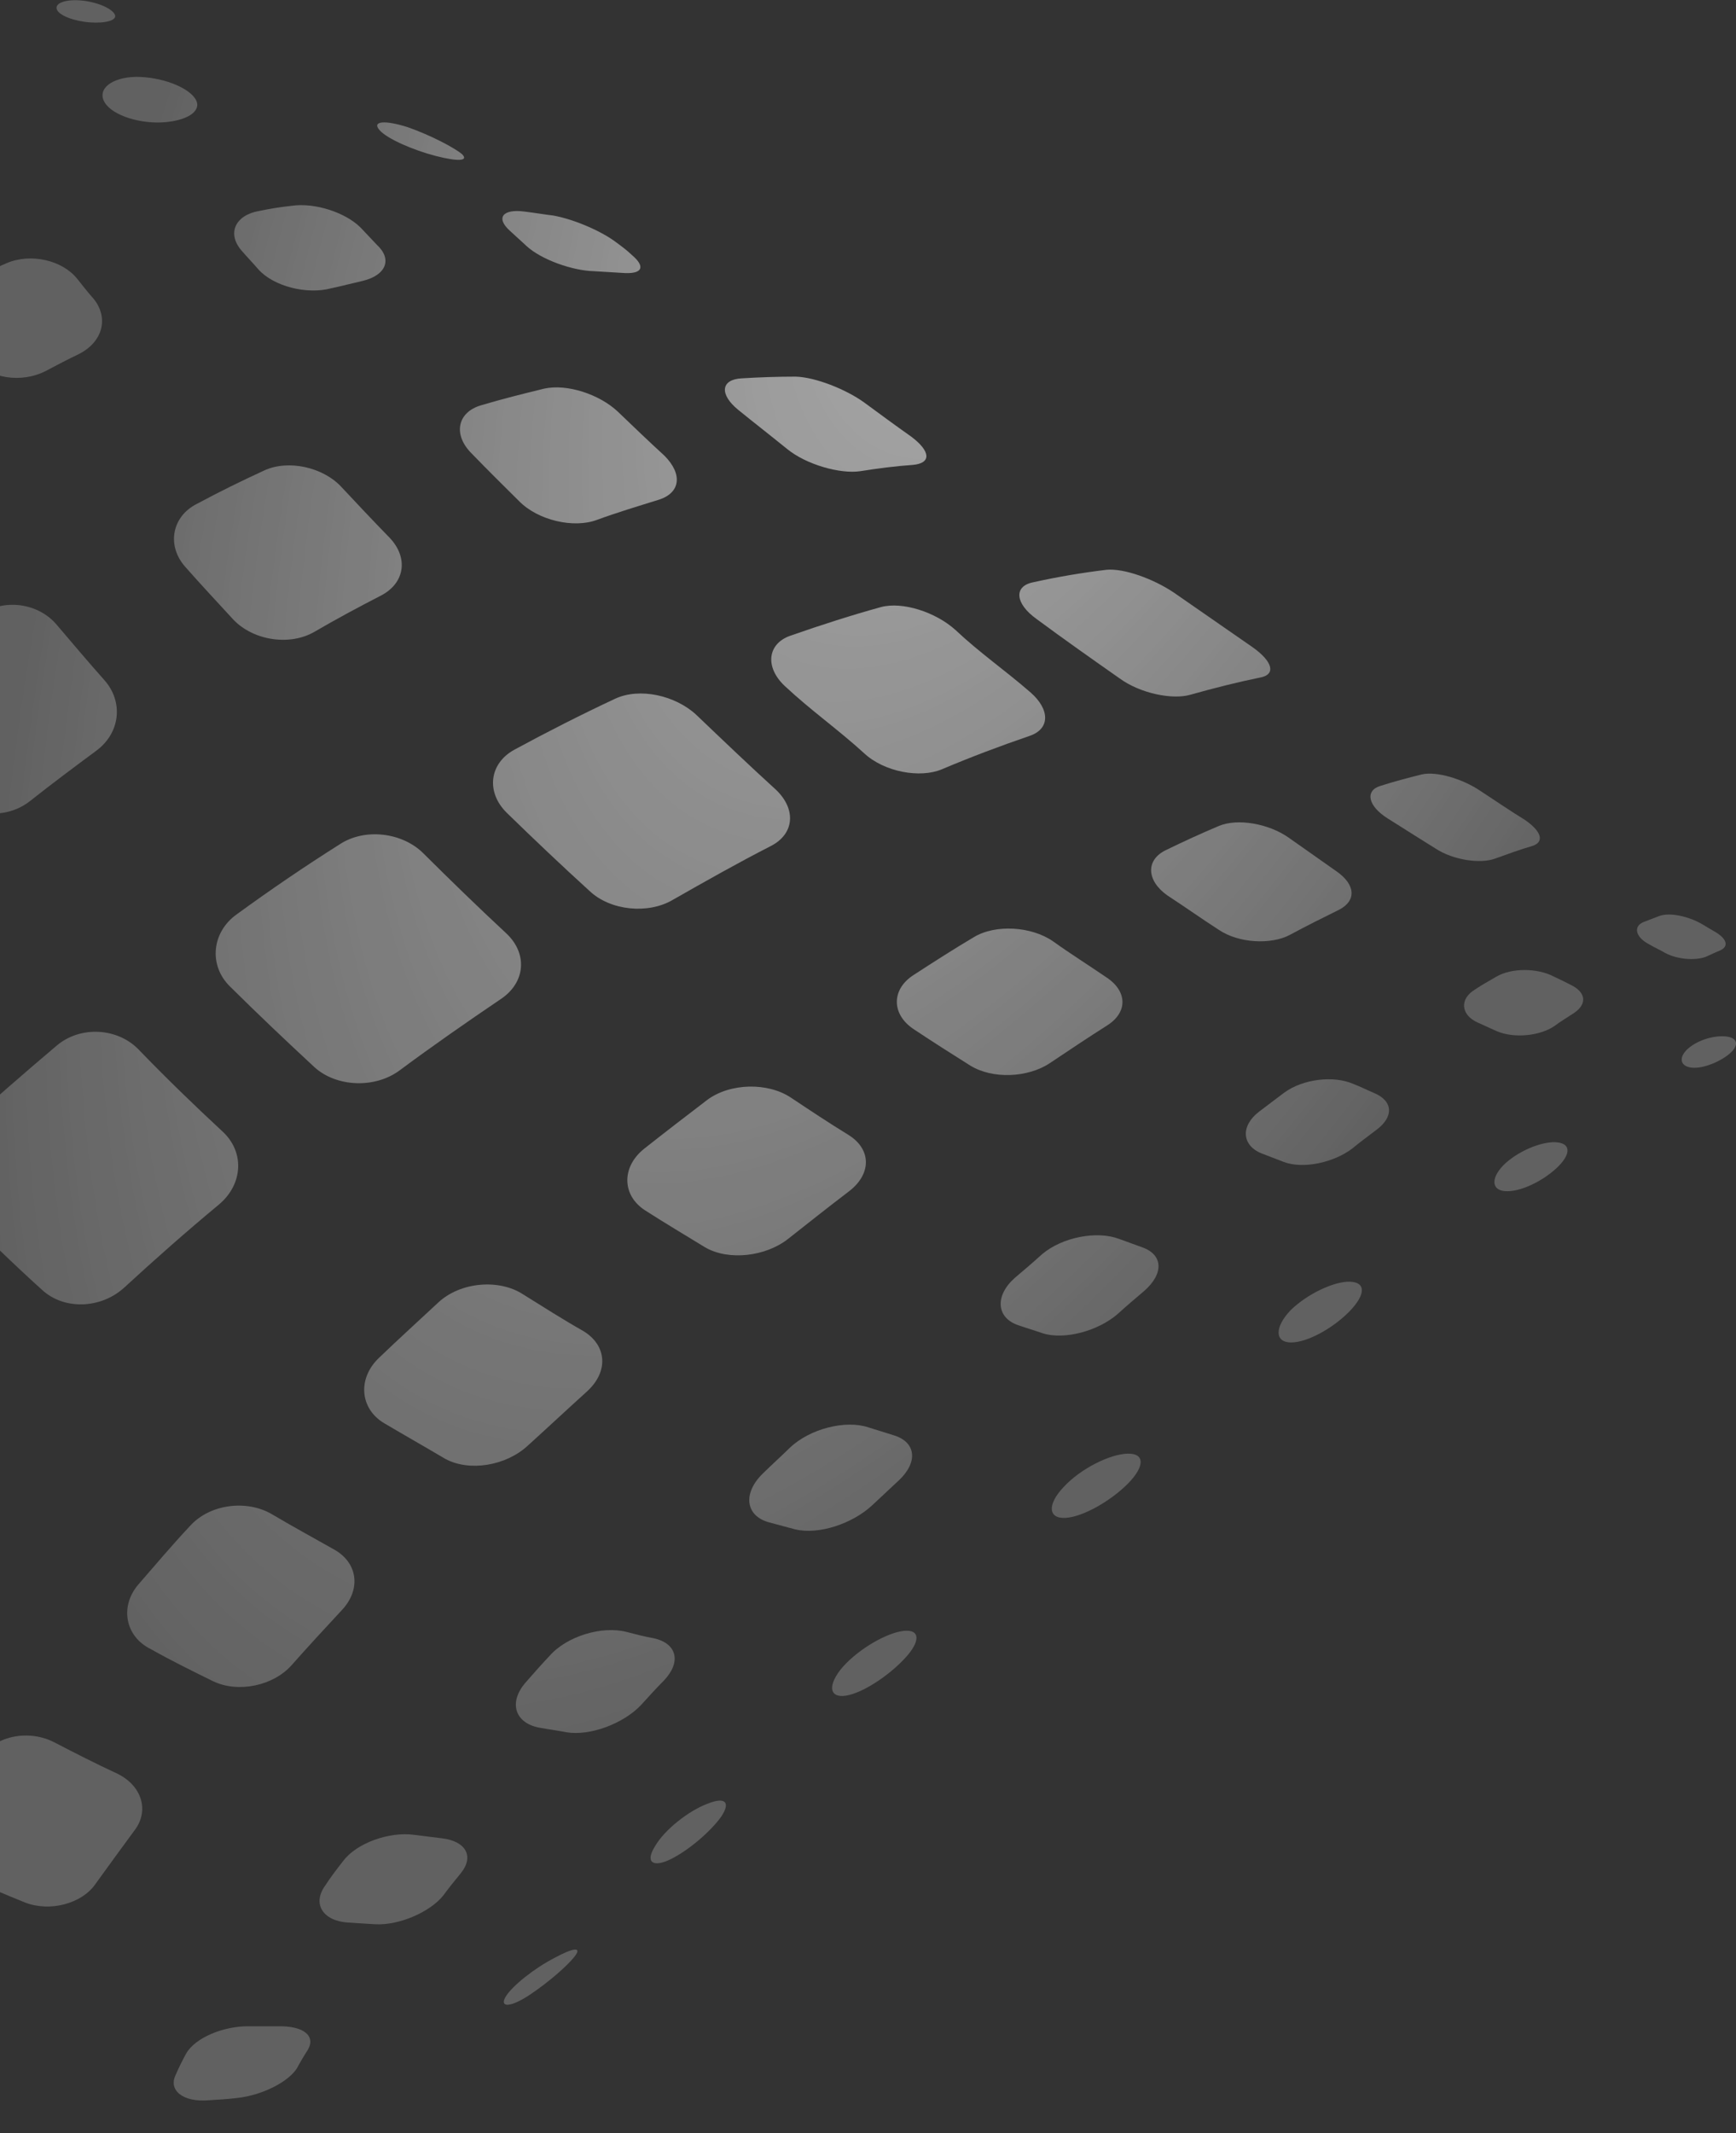 <?xml version="1.0" encoding="UTF-8"?> <svg xmlns="http://www.w3.org/2000/svg" width="700" height="860" viewBox="0 0 700 860" fill="none"><rect x="0" y="0" width="700" height="860" fill="#333333" stroke="none"/> <g opacity="0.63"> <path d="M-67.98 804.386C-63.886 796.298 -52.153 793.525 -42.056 798.147C-33.597 801.844 -25.138 805.31 -16.679 808.545C-6.309 812.473 -1.67 821.254 -5.491 828.417C-9.038 835.119 -13.677 844.593 -16.679 851.063C-19.953 857.995 -31.141 861.923 -41.511 858.919C-50.243 856.378 -58.702 853.605 -67.161 850.601C-77.257 846.903 -82.988 837.198 -79.44 829.111C-76.439 821.948 -71.8 811.549 -67.98 804.386Z" fill="url(#paint0_radial_63_15672)"></path> <path d="M223.453 789.366C231.094 785.207 234.641 784.745 231.913 788.442C229.184 792.139 221.27 799.071 213.63 804.155C205.989 809.238 201.35 809.469 203.806 805.079C206.535 800.458 215.813 793.294 223.453 789.366Z" fill="url(#paint1_radial_63_15672)"></path> <path d="M75.008 827.955C78.556 821.485 90.289 816.633 100.659 816.864C104.479 816.864 108.299 816.864 112.119 816.864C122.489 816.633 127.401 820.792 124.126 826.338C122.489 828.88 121.125 831.19 119.76 833.732C116.486 839.047 106.116 844.593 95.747 845.748C91.927 846.21 88.106 846.441 84.286 846.672C73.917 847.597 67.641 842.744 70.915 836.274C72.007 833.732 73.371 830.959 75.008 827.955Z" fill="url(#paint2_radial_63_15672)"></path> <path d="M-209.603 720.506C-206.601 711.263 -197.05 709.877 -188.591 717.271C-177.949 726.745 -166.761 735.988 -155.027 744.538C-146.022 751.239 -141.656 763.717 -144.931 772.267C-149.569 784.282 -152.025 790.984 -155.573 802.537C-158.029 810.856 -167.307 813.167 -176.039 807.159C-187.499 799.302 -198.414 790.984 -208.784 781.972C-216.697 775.039 -221.336 761.868 -219.153 752.856C-216.152 740.609 -213.696 733.215 -209.603 720.506Z" fill="url(#paint3_radial_63_15672)"></path> <path d="M-23.773 731.598C-18.589 723.972 -13.404 716.116 -7.674 708.259C-1.397 699.478 11.973 697.167 22.07 702.482C30.529 706.873 38.715 711.032 47.175 714.96C57.271 719.813 60.273 729.98 54.27 737.837C48.812 745.231 43.627 752.394 38.443 759.557C32.985 767.414 20.16 770.88 10.063 766.952C1.604 763.486 -6.855 760.02 -15.314 756.091C-25.41 751.239 -29.504 740.147 -23.773 731.598Z" fill="url(#paint4_radial_63_15672)"></path> <path d="M285.123 727.207C292.491 724.203 294.674 726.514 290.854 732.291C286.761 738.068 278.029 745.693 270.661 749.39C263.293 753.087 260.019 750.777 264.112 744.307C267.932 737.605 277.756 729.98 285.123 727.207Z" fill="url(#paint5_radial_63_15672)"></path> <path d="M138.315 750.315C143.773 742.92 157.144 738.299 166.968 739.685C170.788 740.147 174.335 740.609 178.155 741.072C187.979 742.227 191.254 748.466 185.796 755.167C183.34 758.171 180.884 761.175 178.701 764.179C173.517 770.649 161.237 776.195 151.414 775.733C147.593 775.502 144.046 775.271 140.226 775.039C130.129 774.346 125.763 767.414 131.221 760.02C133.131 757.016 135.587 753.781 138.315 750.315Z" fill="url(#paint6_radial_63_15672)"></path> <path d="M-172.764 688.849C-181.497 681.223 -184.771 666.897 -180.132 657.192C-173.583 644.02 -166.488 630.618 -159.121 617.447C-153.663 607.742 -141.656 606.586 -132.651 614.443C-121.191 624.841 -109.457 634.778 -97.177 644.252C-87.9 651.646 -84.898 665.048 -90.629 674.291C-98.269 687 -105.637 699.709 -112.459 712.187C-117.371 721.43 -128.831 723.51 -138.109 716.578C-149.843 708.028 -161.577 698.554 -172.764 688.849Z" fill="url(#paint7_radial_63_15672)"></path> <path d="M55.634 638.937C62.456 631.08 69.278 622.993 76.645 615.136C84.559 606.355 99.294 604.507 109.391 610.284C117.577 615.136 126.036 619.758 134.222 624.379C144.319 629.694 145.683 640.554 138.043 648.873C130.948 656.499 124.126 663.893 117.577 671.287C110.209 679.606 96.02 682.61 85.923 677.757C77.464 673.598 69.005 669.439 60.818 664.817C50.449 659.734 48.266 647.718 55.634 638.937Z" fill="url(#paint8_radial_63_15672)"></path> <path d="M363.166 657.654C370.534 656.267 371.626 660.658 365.895 667.359C360.165 674.06 349.796 681.454 342.428 683.303C335.06 685.152 333.15 680.53 338.88 673.136C344.611 665.973 355.799 659.04 363.166 657.654Z" fill="url(#paint9_radial_63_15672)"></path> <path d="M228.365 698.323C224.818 697.63 221.27 697.167 217.45 696.474C207.626 694.626 204.898 686.307 211.992 678.219C214.994 674.753 218.269 671.056 221.543 667.59C228.638 659.502 242.828 655.343 252.651 657.885C256.198 658.809 259.746 659.734 263.566 660.427C273.117 662.506 274.754 670.132 267.659 677.526C264.385 680.761 261.383 684.227 258.381 687.462C251.287 694.857 237.916 699.94 228.365 698.323Z" fill="url(#paint10_radial_63_15672)"></path> <path d="M-46.695 616.061C-54.336 624.841 -67.98 625.997 -76.712 618.14C-88.172 607.973 -99.361 597.112 -110.276 586.021C-118.735 577.471 -119.281 562.682 -111.64 553.439C-100.998 540.961 -90.083 528.484 -78.622 516.006C-70.163 506.994 -56.519 506.994 -48.059 515.774C-37.144 527.097 -25.957 538.189 -14.496 548.818C-5.491 557.137 -5.218 570.77 -13.677 579.551C-25.138 591.798 -36.053 604.045 -46.695 616.061Z" fill="url(#paint11_radial_63_15672)"></path> <path d="M154.961 573.774C145.138 567.997 144.046 555.75 152.778 547.432C160.692 539.806 168.878 532.412 176.791 525.017C185.796 516.699 201.35 515.543 210.901 521.782C219.087 526.866 227.001 531.95 235.187 536.571C244.738 542.348 245.556 552.977 236.551 561.065C228.638 568.228 220.725 575.623 212.811 582.786C204.079 590.873 189.344 593.415 179.52 588.101C171.334 583.248 163.147 578.627 154.961 573.774Z" fill="url(#paint12_radial_63_15672)"></path> <path d="M454.58 586.021C461.675 585.79 461.675 591.105 454.853 598.037C448.031 604.969 436.843 611.439 429.748 611.901C422.653 612.363 422.108 606.586 428.93 599.423C435.751 592.029 447.485 586.252 454.58 586.021Z" fill="url(#paint13_radial_63_15672)"></path> <path d="M318.414 583.71C326.601 575.854 341.063 572.388 350.068 575.391C353.615 576.547 356.89 577.471 360.438 578.626C369.442 581.399 370.261 589.487 362.348 596.881C358.8 600.116 355.253 603.583 351.706 606.818C343.792 614.212 330.148 618.833 320.598 616.523C317.05 615.598 313.776 614.674 310.228 613.75C300.677 611.208 299.313 602.196 307.499 594.109C311.047 590.642 314.867 587.176 318.414 583.71Z" fill="url(#paint14_radial_63_15672)"></path> <path d="M49.903 519.241C40.625 527.559 25.89 528.252 16.885 519.934C5.151 509.304 -6.037 498.444 -17.224 487.121C-25.684 478.34 -25.138 464.014 -15.86 455.464C-3.308 443.91 9.791 432.588 22.889 421.496C32.439 413.409 47.447 414.333 55.907 423.114C66.822 434.436 78.283 445.528 89.744 456.157C98.749 464.476 97.93 477.416 88.379 485.504C75.281 496.364 62.456 507.687 49.903 519.241Z" fill="url(#paint15_radial_63_15672)"></path> <path d="M260.292 488.046C250.741 482.038 250.468 470.484 259.746 463.09C268.205 456.388 276.664 449.918 285.124 443.448C294.401 436.516 309.683 436.285 318.96 442.524C326.601 447.608 334.242 452.691 342.155 457.544C351.433 463.321 351.433 473.257 342.428 480.189C334.242 486.428 326.055 492.898 317.869 499.368C308.864 506.531 293.856 508.38 284.305 502.834C276.391 497.982 268.205 493.129 260.292 488.046Z" fill="url(#paint16_radial_63_15672)"></path> <path d="M544.357 516.699C550.906 516.93 550.633 522.013 544.084 528.715C537.535 535.416 527.165 541.193 520.616 541.193C514.067 541.193 513.794 535.185 520.344 528.252C527.165 521.551 538.081 516.468 544.357 516.699Z" fill="url(#paint17_radial_63_15672)"></path> <path d="M420.198 505.607C428.384 498.675 442.301 496.133 451.033 499.368C454.307 500.524 457.309 501.679 460.583 502.834C469.043 505.838 469.316 513.464 461.402 520.396C457.855 523.4 454.307 526.404 450.76 529.639C442.846 536.571 429.203 540.268 420.471 537.495C417.196 536.34 413.922 535.416 410.647 534.26C401.642 531.256 401.096 522.245 409.283 515.081C412.83 512.077 416.65 508.842 420.198 505.607Z" fill="url(#paint18_radial_63_15672)"></path> <path d="M170.788 344.086C181.703 354.947 192.891 365.807 204.079 376.206C212.811 384.293 211.992 396.078 201.896 402.779C188.252 412.022 174.608 421.496 161.237 431.432C151.414 438.827 135.86 438.365 126.855 430.277C115.394 419.648 103.933 408.787 92.745 397.696C84.013 389.146 85.377 375.744 95.474 368.58C109.118 358.644 123.034 349.17 136.951 340.389C147.047 333.688 162.329 335.537 170.788 344.086Z" fill="url(#paint19_radial_63_15672)"></path> <path d="M368.351 393.074C376.537 387.759 384.451 382.676 392.637 377.823C401.369 372.509 415.832 373.433 424.564 379.441C431.658 384.524 439.026 389.146 446.121 393.998C454.58 399.544 454.853 408.094 446.394 413.409C438.753 418.261 431.113 423.345 423.199 428.66C414.467 434.436 400.278 435.13 391.273 429.584C383.905 424.962 376.264 420.11 368.624 415.026C359.346 409.018 359.346 398.851 368.351 393.074Z" fill="url(#paint20_radial_63_15672)"></path> <path d="M628.13 460.548C633.587 461.241 633.315 465.631 627.584 470.946C621.854 476.261 612.849 480.651 606.846 480.189C601.115 479.727 601.115 474.412 607.118 468.866C613.395 463.321 622.672 459.855 628.13 460.548Z" fill="url(#paint21_radial_63_15672)"></path> <path d="M507.791 448.07C511.066 445.528 514.613 442.986 517.887 440.444C525.528 434.899 537.808 433.512 545.721 436.978C548.723 438.134 551.451 439.52 554.18 440.675C561.821 443.91 562.094 450.381 554.726 455.695C551.451 458.237 548.177 460.548 545.175 463.09C537.807 468.635 525.528 471.408 517.615 468.404C514.613 467.249 511.612 466.094 508.61 464.938C500.696 461.703 500.151 453.847 507.791 448.07Z" fill="url(#paint22_radial_63_15672)"></path> <path d="M310.774 341.083C297.676 347.784 284.578 355.178 271.207 362.803C261.383 368.58 246.102 367.194 237.643 359.106C226.455 348.939 215.267 338.31 204.352 327.68C195.893 319.362 197.257 307.808 207.353 302.262C220.997 294.868 234.641 287.936 248.012 281.697C257.836 277.075 272.298 280.31 280.757 288.167C291.4 298.334 302.042 308.501 312.957 318.437C321.143 326.294 320.325 336.23 310.774 341.083Z" fill="url(#paint23_radial_63_15672)"></path> <path d="M470.134 342.7C477.229 339.234 484.324 335.999 491.418 332.995C499.059 329.76 511.612 332.071 519.525 337.616C526.074 342.238 532.623 346.859 538.899 351.25C546.54 356.564 547.086 363.035 539.991 366.732C533.442 369.967 526.893 373.202 520.071 376.899C512.703 380.827 499.605 380.365 491.418 374.819C484.597 370.429 477.775 365.576 470.68 360.955C462.221 354.947 461.948 346.628 470.134 342.7Z" fill="url(#paint24_radial_63_15672)"></path> <path d="M697.168 418.03C700.988 418.954 700.988 421.958 696.895 425.193C692.802 428.428 685.707 431.201 681.341 430.277C676.975 429.353 676.975 425.424 681.614 421.958C686.253 418.492 693.075 417.106 697.168 418.03Z" fill="url(#paint25_radial_63_15672)"></path> <path d="M594.839 398.851C597.568 397.002 600.569 395.385 603.298 393.767C609.574 390.07 619.944 390.301 626.22 393.536C628.676 394.692 631.132 395.847 633.315 397.002C639.591 400.006 640.137 404.859 634.406 408.556C631.95 410.174 629.221 411.791 626.765 413.64C621.035 417.568 610.666 418.723 603.571 415.719C601.115 414.564 598.386 413.409 595.931 412.253C589.109 409.249 588.29 402.779 594.839 398.851Z" fill="url(#paint26_radial_63_15672)"></path> <path d="M415.558 279.155C423.472 286.087 423.472 293.943 415.013 296.716C403.552 300.645 391.818 305.035 379.812 310.119C371.08 313.816 356.617 311.274 348.431 303.649C337.789 293.943 327.146 286.549 316.504 276.613C308.318 268.987 309.409 259.513 318.687 256.278C331.239 251.888 343.519 247.96 355.253 244.725C363.985 242.414 377.356 246.804 385.269 253.968C395.093 263.211 405.189 270.143 415.558 279.155Z" fill="url(#paint27_radial_63_15672)"></path> <path d="M556.636 316.82C562.367 314.971 567.824 313.585 573.281 312.198C579.285 310.812 589.927 314.047 597.022 318.899C603.025 322.828 608.755 326.756 614.759 330.453C621.581 335.075 622.945 339.465 617.761 341.083C612.849 342.469 607.937 344.318 602.752 346.166C597.022 348.246 586.107 346.859 578.739 342.007C572.463 338.079 566.187 334.15 559.638 329.991C551.451 324.907 550.36 318.668 556.636 316.82Z" fill="url(#paint28_radial_63_15672)"></path> <path d="M663.058 371.584C664.968 370.891 667.151 369.967 669.061 369.274C673.427 367.656 681.068 369.505 686.253 372.509C688.163 373.664 690.073 374.819 691.71 375.744C696.349 378.516 697.168 381.52 693.62 383.138C691.983 383.831 690.346 384.524 688.436 385.449C684.615 387.297 676.702 387.066 671.245 384.062C669.334 382.907 667.151 381.983 665.241 380.827C659.238 377.823 658.419 373.202 663.058 371.584Z" fill="url(#paint29_radial_63_15672)"></path> <path d="M508.064 273.147C499.059 274.995 489.781 277.306 479.958 280.079C472.863 282.159 459.765 279.617 451.306 273.378C440.118 265.521 428.93 257.665 418.015 249.577C409.283 243.338 408.737 236.406 416.377 234.788C426.747 232.478 436.57 230.86 446.121 229.705C453.216 229.012 465.223 233.402 473.409 238.948C484.051 246.342 494.42 253.505 505.062 260.9C513.249 266.677 514.613 271.991 508.064 273.147Z" fill="url(#paint30_radial_63_15672)"></path> <path d="M368.078 187.418C361.256 187.88 354.161 188.805 346.794 189.96C338.88 191.116 325.236 187.418 317.323 180.948C310.774 175.634 304.225 170.55 297.676 165.235C290.035 158.996 290.581 152.988 299.04 152.526C306.408 152.064 313.775 151.833 320.87 151.833C328.784 152.064 341.063 156.917 348.431 162.231C354.707 166.853 360.983 171.474 367.532 176.096C375.173 181.873 375.719 186.725 368.078 187.418Z" fill="url(#paint31_radial_63_15672)"></path> <path d="M175.7 62.87C166.695 60.559 156.052 55.937 153.051 52.471C149.776 48.774 155.234 48.312 164.512 51.316C173.789 54.551 183.34 59.634 186.342 62.176C189.07 64.949 184.705 65.18 175.7 62.87Z" fill="url(#paint32_radial_63_15672)"></path> <path d="M250.741 110.009C246.921 109.777 243.1 109.546 239.28 109.315C230.821 109.084 218.268 104.694 212.265 99.148C210.082 97.068 207.899 95.22 205.716 93.14C199.713 87.825 202.715 84.128 211.447 85.284C215.267 85.746 219.36 86.439 223.18 86.901C231.912 88.519 242.828 93.371 248.558 97.762C250.741 99.379 252.924 100.997 254.834 102.845C260.565 107.698 258.927 110.702 250.741 110.009Z" fill="url(#paint33_radial_63_15672)"></path> <path d="M265.476 201.514C257.29 204.056 248.831 206.597 240.645 209.601C231.367 213.068 216.904 209.833 209.264 201.976C202.715 195.506 196.438 189.267 190.162 182.797C182.522 175.171 184.432 166.16 193.983 163.387C202.442 160.845 210.901 158.765 219.36 156.685C228.638 154.606 241.736 158.996 249.104 165.928C255.107 171.705 261.383 177.713 267.932 183.721C275.3 191.115 274.481 198.741 265.476 201.514Z" fill="url(#paint34_radial_63_15672)"></path> <path d="M66.822 49.236C56.998 50.16 45.538 46.694 42.263 41.38C38.989 36.065 44.719 31.212 54.815 30.981C64.912 30.981 75.281 34.91 78.555 39.531C81.83 44.153 76.645 48.312 66.822 49.236Z" fill="url(#paint35_radial_63_15672)"></path> <path d="M146.229 113.244C142.136 114.168 137.77 115.323 133.404 116.248C123.853 118.789 110.482 115.554 104.206 108.622C102.023 106.08 99.567 103.538 97.384 100.997C91.381 94.064 94.928 86.67 104.479 85.052C108.845 84.128 113.211 83.435 117.577 82.973C127.128 81.586 139.407 85.746 145.41 91.754C147.593 94.064 149.776 96.375 151.959 98.686C158.235 104.463 155.78 110.933 146.229 113.244Z" fill="url(#paint36_radial_63_15672)"></path> <path d="M36.26 9.029C29.983 8.567 23.707 6.256 22.889 3.715C22.07 1.173 26.709 -0.445 33.258 0.248C39.807 0.942 45.538 3.715 46.356 6.025C47.175 8.105 42.809 9.491 36.26 9.029Z" fill="url(#paint37_radial_63_15672)"></path> <path d="M126.855 254.661C117.031 260.438 102.296 258.358 94.11 249.808C87.561 242.645 81.012 235.713 74.736 228.549C67.095 220 69.278 208.215 79.374 203.131C88.379 198.279 97.384 193.888 106.389 189.729C116.213 185.108 130.402 188.343 137.77 196.43C144.046 203.131 150.322 209.833 156.871 216.534C164.785 224.621 163.42 235.02 153.597 240.103C144.592 244.725 135.587 249.577 126.855 254.661Z" fill="url(#paint38_radial_63_15672)"></path> <path d="M-49.151 67.029C-58.974 70.957 -70.162 68.877 -73.437 61.945C-76.984 55.013 -71.254 46.463 -61.43 43.228C-51.334 39.993 -40.692 42.766 -37.417 49.005C-34.143 55.244 -39.327 63.1 -49.151 67.029Z" fill="url(#paint39_radial_63_15672)"></path> <path d="M31.075 112.319C33.258 115.092 35.441 117.865 37.897 120.638C43.9 128.263 41.444 137.968 31.621 142.821C27.255 144.901 22.889 147.211 18.523 149.522C8.699 154.606 -4.672 152.757 -10.948 144.439C-13.404 141.435 -15.587 138.431 -17.77 135.427C-23.773 127.339 -20.226 116.71 -10.402 112.088C-6.036 110.009 -1.67 107.929 2.696 106.08C12.519 101.921 25.072 104.925 31.075 112.319Z" fill="url(#paint40_radial_63_15672)"></path> <path d="M-80.805 15.037C-87.081 16.655 -92.811 15.268 -93.903 11.571C-94.994 7.874 -90.628 3.715 -84.352 2.328C-78.076 0.942 -72.346 2.559 -71.254 6.025C-70.435 9.491 -74.528 13.42 -80.805 15.037Z" fill="url(#paint41_radial_63_15672)"></path> <path d="M22.889 251.888C29.165 259.282 35.441 266.677 41.99 274.071C49.903 282.852 48.539 295.561 38.715 302.724C29.983 309.194 20.978 315.895 12.246 322.828C2.696 330.453 -11.767 329.529 -19.68 320.517C-26.23 312.892 -32.506 305.266 -38.782 297.641C-46.422 288.398 -44.512 274.533 -34.689 267.139C-25.957 260.438 -17.224 253.968 -8.219 247.96C1.604 241.027 15.521 243.107 22.889 251.888Z" fill="url(#paint42_radial_63_15672)"></path> <path d="M-159.393 114.861C-168.125 121.331 -178.222 120.407 -181.496 112.55C-184.771 104.694 -180.132 92.909 -171.127 86.901C-162.395 80.893 -152.571 82.28 -149.297 89.674C-146.022 97.299 -150.388 108.391 -159.393 114.861Z" fill="url(#paint43_radial_63_15672)"></path> <path d="M-83.26 161.307C-81.078 164.542 -78.894 167.546 -76.711 170.781C-70.708 179.331 -73.164 192.04 -82.442 199.203C-86.535 202.438 -90.628 205.673 -94.722 208.908C-103.726 216.303 -116.279 215.378 -122.282 206.366C-124.465 203.131 -126.648 199.665 -128.831 196.43C-134.562 187.418 -131.833 174.016 -122.828 167.084C-118.734 163.849 -114.641 160.845 -110.548 157.841C-101.27 151.14 -88.991 152.757 -83.26 161.307Z" fill="url(#paint44_radial_63_15672)"></path> <path d="M-188.045 55.244C-193.23 58.71 -198.415 58.248 -199.233 53.858C-200.052 49.467 -196.505 43.228 -191.32 39.762C-186.135 36.527 -180.951 37.22 -179.859 41.38C-179.041 45.77 -182.861 51.778 -188.045 55.244Z" fill="url(#paint45_radial_63_15672)"></path> <path d="M-86.262 328.373C-80.259 336.23 -73.983 344.086 -67.434 351.712C-59.793 360.955 -60.612 375.513 -69.617 384.062C-77.803 391.919 -85.717 400.006 -93.357 408.094C-101.816 417.106 -115.187 417.106 -122.828 407.632C-129.104 399.775 -135.38 391.919 -141.111 384.062C-148.205 374.588 -147.114 359.106 -138.655 350.325C-131.014 342.238 -123.101 334.381 -115.187 326.525C-106.455 318.206 -93.63 319.13 -86.262 328.373Z" fill="url(#paint46_radial_63_15672)"></path> <path d="M-269.636 187.649C-272.364 179.1 -269.09 165.235 -262.268 156.917C-255.446 148.598 -247.533 149.06 -244.804 157.379C-242.075 165.697 -245.35 179.331 -252.172 187.649C-259.266 196.199 -266.907 196.199 -269.636 187.649Z" fill="url(#paint47_radial_63_15672)"></path> <path d="M-186.954 234.095C-185.044 237.561 -182.861 241.027 -180.678 244.494C-174.947 253.737 -176.584 268.525 -184.498 277.537C-188.045 281.465 -191.32 285.625 -194.867 289.553C-202.508 298.565 -213.15 298.565 -218.88 288.86C-221.063 285.394 -222.973 281.696 -224.884 278.23C-230.068 268.756 -228.431 253.505 -221.063 244.494C-217.789 240.565 -214.514 236.637 -210.967 232.709C-203.054 224.159 -192.411 224.852 -186.954 234.095Z" fill="url(#paint48_radial_63_15672)"></path> <path d="M-285.189 119.02C-284.917 114.168 -281.096 106.773 -276.457 102.383C-271.819 97.993 -268.271 98.455 -268.544 103.307C-268.817 107.929 -272.637 115.323 -277.276 119.714C-282.188 124.104 -285.735 123.873 -285.189 119.02Z" fill="url(#paint49_radial_63_15672)"></path> <path d="M-206.055 419.648C-198.961 409.943 -187.773 410.174 -180.951 419.879C-175.22 427.966 -169.49 435.823 -163.214 443.91C-155.846 453.384 -155.846 468.866 -163.214 478.572C-169.763 487.352 -176.039 496.133 -182.315 504.914C-189.137 514.619 -200.325 515.081 -207.42 505.607C-213.423 497.751 -218.881 489.894 -224.338 481.807C-230.887 472.101 -230.887 456.157 -224.338 446.221C-218.608 437.209 -212.331 428.428 -206.055 419.648Z" fill="url(#paint50_radial_63_15672)"></path> <path d="M-328.577 278.924C-330.214 269.912 -328.577 254.892 -324.757 245.418C-320.936 235.944 -316.025 235.482 -314.114 244.263C-312.204 253.043 -314.114 268.063 -318.208 277.768C-322.301 287.242 -326.94 287.936 -328.577 278.924Z" fill="url(#paint51_radial_63_15672)"></path> <path d="M-270.454 323.752C-268.817 327.449 -266.907 330.915 -264.996 334.612C-260.085 344.318 -260.358 360.262 -266.088 370.429C-268.544 374.819 -271 379.21 -273.456 383.831C-278.913 393.767 -287.1 394.23 -291.738 384.293C-293.376 380.596 -295.286 376.899 -296.923 373.202C-301.289 363.266 -300.743 347.09 -295.832 337.154C-293.649 332.764 -291.193 328.373 -289.01 323.983C-283.552 313.816 -275.093 314.047 -270.454 323.752Z" fill="url(#paint52_radial_63_15672)"></path> <path d="M-284.644 546.738C-280.823 537.726 -277.003 528.484 -272.637 519.472C-267.998 509.535 -258.993 509.304 -252.99 519.009C-247.805 527.097 -242.621 535.185 -237.163 543.041C-230.614 552.515 -229.25 568.228 -234.434 578.164C-239.073 587.176 -243.439 595.957 -247.533 604.969C-252.171 614.905 -260.903 615.367 -267.18 606.124C-272.364 598.268 -277.276 590.411 -282.188 582.555C-287.645 573.081 -288.737 556.906 -284.644 546.738Z" fill="url(#paint53_radial_63_15672)"></path> <path d="M-342.767 433.974C-341.675 429.353 -340.857 424.962 -339.492 420.341C-337.036 410.174 -331.852 409.943 -328.304 419.879C-326.94 423.576 -325.576 427.273 -324.211 430.97C-320.391 440.906 -319.572 457.313 -322.574 467.711C-323.938 472.332 -325.302 476.723 -326.394 481.344C-329.123 491.512 -334.035 491.743 -337.582 481.807C-338.947 478.109 -340.038 474.412 -341.129 470.715C-344.131 460.779 -344.95 444.373 -342.767 433.974Z" fill="url(#paint54_radial_63_15672)"></path> <path d="M-310.84 619.758C-309.203 609.822 -303.472 609.359 -297.742 618.833C-293.103 626.69 -288.191 634.315 -283.007 641.941C-276.73 650.953 -273.456 666.204 -275.366 675.909C-277.276 684.69 -278.913 693.47 -280.278 702.02C-281.915 711.494 -287.918 712.187 -293.649 703.406C-298.287 696.012 -302.926 688.618 -307.02 680.992C-311.931 671.749 -315.206 656.267 -314.114 646.562C-313.296 637.55 -312.204 628.539 -310.84 619.758Z" fill="url(#paint55_radial_63_15672)"></path> </g> <defs> <radialGradient id="paint0_radial_63_15672" cx="0" cy="0" r="1" gradientUnits="userSpaceOnUse" gradientTransform="translate(453.5 -31.195) rotate(114.649) scale(919.544 376.523)"> <stop offset="0.045" stop-color="white"></stop> <stop offset="0.891" stop-color="white" stop-opacity="0.36"></stop> </radialGradient> <radialGradient id="paint1_radial_63_15672" cx="0" cy="0" r="1" gradientUnits="userSpaceOnUse" gradientTransform="translate(453.5 -31.195) rotate(114.649) scale(919.544 376.523)"> <stop offset="0.045" stop-color="white"></stop> <stop offset="0.891" stop-color="white" stop-opacity="0.36"></stop> </radialGradient> <radialGradient id="paint2_radial_63_15672" cx="0" cy="0" r="1" gradientUnits="userSpaceOnUse" gradientTransform="translate(453.5 -31.195) rotate(114.649) scale(919.544 376.523)"> <stop offset="0.045" stop-color="white"></stop> <stop offset="0.891" stop-color="white" stop-opacity="0.36"></stop> </radialGradient> <radialGradient id="paint3_radial_63_15672" cx="0" cy="0" r="1" gradientUnits="userSpaceOnUse" gradientTransform="translate(453.5 -31.195) rotate(114.649) scale(919.544 376.523)"> <stop offset="0.045" stop-color="white"></stop> <stop offset="0.891" stop-color="white" stop-opacity="0.36"></stop> </radialGradient> <radialGradient id="paint4_radial_63_15672" cx="0" cy="0" r="1" gradientUnits="userSpaceOnUse" gradientTransform="translate(453.5 -31.195) rotate(114.649) scale(919.544 376.523)"> <stop offset="0.045" stop-color="white"></stop> <stop offset="0.891" stop-color="white" stop-opacity="0.36"></stop> </radialGradient> <radialGradient id="paint5_radial_63_15672" cx="0" cy="0" r="1" gradientUnits="userSpaceOnUse" gradientTransform="translate(453.5 -31.195) rotate(114.649) scale(919.544 376.523)"> <stop offset="0.045" stop-color="white"></stop> <stop offset="0.891" stop-color="white" stop-opacity="0.36"></stop> </radialGradient> <radialGradient id="paint6_radial_63_15672" cx="0" cy="0" r="1" gradientUnits="userSpaceOnUse" gradientTransform="translate(453.5 -31.195) rotate(114.649) scale(919.544 376.523)"> <stop offset="0.045" stop-color="white"></stop> <stop offset="0.891" stop-color="white" stop-opacity="0.36"></stop> </radialGradient> <radialGradient id="paint7_radial_63_15672" cx="0" cy="0" r="1" gradientUnits="userSpaceOnUse" gradientTransform="translate(453.5 -31.195) rotate(114.649) scale(919.544 376.523)"> <stop offset="0.045" stop-color="white"></stop> <stop offset="0.891" stop-color="white" stop-opacity="0.36"></stop> </radialGradient> <radialGradient id="paint8_radial_63_15672" cx="0" cy="0" r="1" gradientUnits="userSpaceOnUse" gradientTransform="translate(453.5 -31.195) rotate(114.649) scale(919.544 376.523)"> <stop offset="0.045" stop-color="white"></stop> <stop offset="0.891" stop-color="white" stop-opacity="0.36"></stop> </radialGradient> <radialGradient id="paint9_radial_63_15672" cx="0" cy="0" r="1" gradientUnits="userSpaceOnUse" gradientTransform="translate(453.5 -31.195) rotate(114.649) scale(919.544 376.523)"> <stop offset="0.045" stop-color="white"></stop> <stop offset="0.891" stop-color="white" stop-opacity="0.36"></stop> </radialGradient> <radialGradient id="paint10_radial_63_15672" cx="0" cy="0" r="1" gradientUnits="userSpaceOnUse" gradientTransform="translate(453.5 -31.195) rotate(114.649) scale(919.544 376.523)"> <stop offset="0.045" stop-color="white"></stop> <stop offset="0.891" stop-color="white" stop-opacity="0.36"></stop> </radialGradient> <radialGradient id="paint11_radial_63_15672" cx="0" cy="0" r="1" gradientUnits="userSpaceOnUse" gradientTransform="translate(453.5 -31.195) rotate(114.649) scale(919.544 376.523)"> <stop offset="0.045" stop-color="white"></stop> <stop offset="0.891" stop-color="white" stop-opacity="0.36"></stop> </radialGradient> <radialGradient id="paint12_radial_63_15672" cx="0" cy="0" r="1" gradientUnits="userSpaceOnUse" gradientTransform="translate(453.5 -31.195) rotate(114.649) scale(919.544 376.523)"> <stop offset="0.045" stop-color="white"></stop> <stop offset="0.891" stop-color="white" stop-opacity="0.36"></stop> </radialGradient> <radialGradient id="paint13_radial_63_15672" cx="0" cy="0" r="1" gradientUnits="userSpaceOnUse" gradientTransform="translate(453.5 -31.195) rotate(114.649) scale(919.544 376.523)"> <stop offset="0.045" stop-color="white"></stop> <stop offset="0.891" stop-color="white" stop-opacity="0.36"></stop> </radialGradient> <radialGradient id="paint14_radial_63_15672" cx="0" cy="0" r="1" gradientUnits="userSpaceOnUse" gradientTransform="translate(453.5 -31.195) rotate(114.649) scale(919.544 376.523)"> <stop offset="0.045" stop-color="white"></stop> <stop offset="0.891" stop-color="white" stop-opacity="0.36"></stop> </radialGradient> <radialGradient id="paint15_radial_63_15672" cx="0" cy="0" r="1" gradientUnits="userSpaceOnUse" gradientTransform="translate(453.5 -31.195) rotate(114.649) scale(919.544 376.523)"> <stop offset="0.045" stop-color="white"></stop> <stop offset="0.891" stop-color="white" stop-opacity="0.36"></stop> </radialGradient> <radialGradient id="paint16_radial_63_15672" cx="0" cy="0" r="1" gradientUnits="userSpaceOnUse" gradientTransform="translate(453.5 -31.195) rotate(114.649) scale(919.544 376.523)"> <stop offset="0.045" stop-color="white"></stop> <stop offset="0.891" stop-color="white" stop-opacity="0.36"></stop> </radialGradient> <radialGradient id="paint17_radial_63_15672" cx="0" cy="0" r="1" gradientUnits="userSpaceOnUse" gradientTransform="translate(453.5 -31.195) rotate(114.649) scale(919.544 376.523)"> <stop offset="0.045" stop-color="white"></stop> <stop offset="0.891" stop-color="white" stop-opacity="0.36"></stop> </radialGradient> <radialGradient id="paint18_radial_63_15672" cx="0" cy="0" r="1" gradientUnits="userSpaceOnUse" gradientTransform="translate(453.5 -31.195) rotate(114.649) scale(919.544 376.523)"> <stop offset="0.045" stop-color="white"></stop> <stop offset="0.891" stop-color="white" stop-opacity="0.36"></stop> </radialGradient> <radialGradient id="paint19_radial_63_15672" cx="0" cy="0" r="1" gradientUnits="userSpaceOnUse" gradientTransform="translate(453.5 -31.195) rotate(114.649) scale(919.544 376.523)"> <stop offset="0.045" stop-color="white"></stop> <stop offset="0.891" stop-color="white" stop-opacity="0.36"></stop> </radialGradient> <radialGradient id="paint20_radial_63_15672" cx="0" cy="0" r="1" gradientUnits="userSpaceOnUse" gradientTransform="translate(453.5 -31.195) rotate(114.649) scale(919.544 376.523)"> <stop offset="0.045" stop-color="white"></stop> <stop offset="0.891" stop-color="white" stop-opacity="0.36"></stop> </radialGradient> <radialGradient id="paint21_radial_63_15672" cx="0" cy="0" r="1" gradientUnits="userSpaceOnUse" gradientTransform="translate(453.5 -31.195) rotate(114.649) scale(919.544 376.523)"> <stop offset="0.045" stop-color="white"></stop> <stop offset="0.891" stop-color="white" stop-opacity="0.36"></stop> </radialGradient> <radialGradient id="paint22_radial_63_15672" cx="0" cy="0" r="1" gradientUnits="userSpaceOnUse" gradientTransform="translate(453.5 -31.195) rotate(114.649) scale(919.544 376.523)"> <stop offset="0.045" stop-color="white"></stop> <stop offset="0.891" stop-color="white" stop-opacity="0.36"></stop> </radialGradient> <radialGradient id="paint23_radial_63_15672" cx="0" cy="0" r="1" gradientUnits="userSpaceOnUse" gradientTransform="translate(453.5 -31.195) rotate(114.649) scale(919.544 376.523)"> <stop offset="0.045" stop-color="white"></stop> <stop offset="0.891" stop-color="white" stop-opacity="0.36"></stop> </radialGradient> <radialGradient id="paint24_radial_63_15672" cx="0" cy="0" r="1" gradientUnits="userSpaceOnUse" gradientTransform="translate(453.5 -31.195) rotate(114.649) scale(919.544 376.523)"> <stop offset="0.045" stop-color="white"></stop> <stop offset="0.891" stop-color="white" stop-opacity="0.36"></stop> </radialGradient> <radialGradient id="paint25_radial_63_15672" cx="0" cy="0" r="1" gradientUnits="userSpaceOnUse" gradientTransform="translate(453.5 -31.195) rotate(114.649) scale(919.544 376.523)"> <stop offset="0.045" stop-color="white"></stop> <stop offset="0.891" stop-color="white" stop-opacity="0.36"></stop> </radialGradient> <radialGradient id="paint26_radial_63_15672" cx="0" cy="0" r="1" gradientUnits="userSpaceOnUse" gradientTransform="translate(453.5 -31.195) rotate(114.649) scale(919.544 376.523)"> <stop offset="0.045" stop-color="white"></stop> <stop offset="0.891" stop-color="white" stop-opacity="0.36"></stop> </radialGradient> <radialGradient id="paint27_radial_63_15672" cx="0" cy="0" r="1" gradientUnits="userSpaceOnUse" gradientTransform="translate(453.5 -31.195) rotate(114.649) scale(919.544 376.523)"> <stop offset="0.045" stop-color="white"></stop> <stop offset="0.891" stop-color="white" stop-opacity="0.36"></stop> </radialGradient> <radialGradient id="paint28_radial_63_15672" cx="0" cy="0" r="1" gradientUnits="userSpaceOnUse" gradientTransform="translate(453.5 -31.195) rotate(114.649) scale(919.544 376.523)"> <stop offset="0.045" stop-color="white"></stop> <stop offset="0.891" stop-color="white" stop-opacity="0.36"></stop> </radialGradient> <radialGradient id="paint29_radial_63_15672" cx="0" cy="0" r="1" gradientUnits="userSpaceOnUse" gradientTransform="translate(453.5 -31.195) rotate(114.649) scale(919.544 376.523)"> <stop offset="0.045" stop-color="white"></stop> <stop offset="0.891" stop-color="white" stop-opacity="0.36"></stop> </radialGradient> <radialGradient id="paint30_radial_63_15672" cx="0" cy="0" r="1" gradientUnits="userSpaceOnUse" gradientTransform="translate(453.5 -31.195) rotate(114.649) scale(919.544 376.523)"> <stop offset="0.045" stop-color="white"></stop> <stop offset="0.891" stop-color="white" stop-opacity="0.36"></stop> </radialGradient> <radialGradient id="paint31_radial_63_15672" cx="0" cy="0" r="1" gradientUnits="userSpaceOnUse" gradientTransform="translate(453.5 -31.195) rotate(114.649) scale(919.544 376.523)"> <stop offset="0.045" stop-color="white"></stop> <stop offset="0.891" stop-color="white" stop-opacity="0.36"></stop> </radialGradient> <radialGradient id="paint32_radial_63_15672" cx="0" cy="0" r="1" gradientUnits="userSpaceOnUse" gradientTransform="translate(453.5 -31.195) rotate(114.649) scale(919.544 376.523)"> <stop offset="0.045" stop-color="white"></stop> <stop offset="0.891" stop-color="white" stop-opacity="0.36"></stop> </radialGradient> <radialGradient id="paint33_radial_63_15672" cx="0" cy="0" r="1" gradientUnits="userSpaceOnUse" gradientTransform="translate(453.5 -31.195) rotate(114.649) scale(919.544 376.523)"> <stop offset="0.045" stop-color="white"></stop> <stop offset="0.891" stop-color="white" stop-opacity="0.36"></stop> </radialGradient> <radialGradient id="paint34_radial_63_15672" cx="0" cy="0" r="1" gradientUnits="userSpaceOnUse" gradientTransform="translate(453.5 -31.195) rotate(114.649) scale(919.544 376.523)"> <stop offset="0.045" stop-color="white"></stop> <stop offset="0.891" stop-color="white" stop-opacity="0.36"></stop> </radialGradient> <radialGradient id="paint35_radial_63_15672" cx="0" cy="0" r="1" gradientUnits="userSpaceOnUse" gradientTransform="translate(453.5 -31.195) rotate(114.649) scale(919.544 376.523)"> <stop offset="0.045" stop-color="white"></stop> <stop offset="0.891" stop-color="white" stop-opacity="0.36"></stop> </radialGradient> <radialGradient id="paint36_radial_63_15672" cx="0" cy="0" r="1" gradientUnits="userSpaceOnUse" gradientTransform="translate(453.5 -31.195) rotate(114.649) scale(919.544 376.523)"> <stop offset="0.045" stop-color="white"></stop> <stop offset="0.891" stop-color="white" stop-opacity="0.36"></stop> </radialGradient> <radialGradient id="paint37_radial_63_15672" cx="0" cy="0" r="1" gradientUnits="userSpaceOnUse" gradientTransform="translate(453.5 -31.195) rotate(114.649) scale(919.544 376.523)"> <stop offset="0.045" stop-color="white"></stop> <stop offset="0.891" stop-color="white" stop-opacity="0.36"></stop> </radialGradient> <radialGradient id="paint38_radial_63_15672" cx="0" cy="0" r="1" gradientUnits="userSpaceOnUse" gradientTransform="translate(453.5 -31.195) rotate(114.649) scale(919.544 376.523)"> <stop offset="0.045" stop-color="white"></stop> <stop offset="0.891" stop-color="white" stop-opacity="0.36"></stop> </radialGradient> <radialGradient id="paint39_radial_63_15672" cx="0" cy="0" r="1" gradientUnits="userSpaceOnUse" gradientTransform="translate(453.5 -31.195) rotate(114.649) scale(919.544 376.523)"> <stop offset="0.045" stop-color="white"></stop> <stop offset="0.891" stop-color="white" stop-opacity="0.36"></stop> </radialGradient> <radialGradient id="paint40_radial_63_15672" cx="0" cy="0" r="1" gradientUnits="userSpaceOnUse" gradientTransform="translate(453.5 -31.195) rotate(114.649) scale(919.544 376.523)"> <stop offset="0.045" stop-color="white"></stop> <stop offset="0.891" stop-color="white" stop-opacity="0.36"></stop> </radialGradient> <radialGradient id="paint41_radial_63_15672" cx="0" cy="0" r="1" gradientUnits="userSpaceOnUse" gradientTransform="translate(453.5 -31.195) rotate(114.649) scale(919.544 376.523)"> <stop offset="0.045" stop-color="white"></stop> <stop offset="0.891" stop-color="white" stop-opacity="0.36"></stop> </radialGradient> <radialGradient id="paint42_radial_63_15672" cx="0" cy="0" r="1" gradientUnits="userSpaceOnUse" gradientTransform="translate(453.5 -31.195) rotate(114.649) scale(919.544 376.523)"> <stop offset="0.045" stop-color="white"></stop> <stop offset="0.891" stop-color="white" stop-opacity="0.36"></stop> </radialGradient> <radialGradient id="paint43_radial_63_15672" cx="0" cy="0" r="1" gradientUnits="userSpaceOnUse" gradientTransform="translate(453.5 -31.195) rotate(114.649) scale(919.544 376.523)"> <stop offset="0.045" stop-color="white"></stop> <stop offset="0.891" stop-color="white" stop-opacity="0.36"></stop> </radialGradient> <radialGradient id="paint44_radial_63_15672" cx="0" cy="0" r="1" gradientUnits="userSpaceOnUse" gradientTransform="translate(453.5 -31.195) rotate(114.649) scale(919.544 376.523)"> <stop offset="0.045" stop-color="white"></stop> <stop offset="0.891" stop-color="white" stop-opacity="0.36"></stop> </radialGradient> <radialGradient id="paint45_radial_63_15672" cx="0" cy="0" r="1" gradientUnits="userSpaceOnUse" gradientTransform="translate(453.5 -31.195) rotate(114.649) scale(919.544 376.523)"> <stop offset="0.045" stop-color="white"></stop> <stop offset="0.891" stop-color="white" stop-opacity="0.36"></stop> </radialGradient> <radialGradient id="paint46_radial_63_15672" cx="0" cy="0" r="1" gradientUnits="userSpaceOnUse" gradientTransform="translate(453.5 -31.195) rotate(114.649) scale(919.544 376.523)"> <stop offset="0.045" stop-color="white"></stop> <stop offset="0.891" stop-color="white" stop-opacity="0.36"></stop> </radialGradient> <radialGradient id="paint47_radial_63_15672" cx="0" cy="0" r="1" gradientUnits="userSpaceOnUse" gradientTransform="translate(453.5 -31.195) rotate(114.649) scale(919.544 376.523)"> <stop offset="0.045" stop-color="white"></stop> <stop offset="0.891" stop-color="white" stop-opacity="0.36"></stop> </radialGradient> <radialGradient id="paint48_radial_63_15672" cx="0" cy="0" r="1" gradientUnits="userSpaceOnUse" gradientTransform="translate(453.5 -31.195) rotate(114.649) scale(919.544 376.523)"> <stop offset="0.045" stop-color="white"></stop> <stop offset="0.891" stop-color="white" stop-opacity="0.36"></stop> </radialGradient> <radialGradient id="paint49_radial_63_15672" cx="0" cy="0" r="1" gradientUnits="userSpaceOnUse" gradientTransform="translate(453.5 -31.195) rotate(114.649) scale(919.544 376.523)"> <stop offset="0.045" stop-color="white"></stop> <stop offset="0.891" stop-color="white" stop-opacity="0.36"></stop> </radialGradient> <radialGradient id="paint50_radial_63_15672" cx="0" cy="0" r="1" gradientUnits="userSpaceOnUse" gradientTransform="translate(453.5 -31.195) rotate(114.649) scale(919.544 376.523)"> <stop offset="0.045" stop-color="white"></stop> <stop offset="0.891" stop-color="white" stop-opacity="0.36"></stop> </radialGradient> <radialGradient id="paint51_radial_63_15672" cx="0" cy="0" r="1" gradientUnits="userSpaceOnUse" gradientTransform="translate(453.5 -31.195) rotate(114.649) scale(919.544 376.523)"> <stop offset="0.045" stop-color="white"></stop> <stop offset="0.891" stop-color="white" stop-opacity="0.36"></stop> </radialGradient> <radialGradient id="paint52_radial_63_15672" cx="0" cy="0" r="1" gradientUnits="userSpaceOnUse" gradientTransform="translate(453.5 -31.195) rotate(114.649) scale(919.544 376.523)"> <stop offset="0.045" stop-color="white"></stop> <stop offset="0.891" stop-color="white" stop-opacity="0.36"></stop> </radialGradient> <radialGradient id="paint53_radial_63_15672" cx="0" cy="0" r="1" gradientUnits="userSpaceOnUse" gradientTransform="translate(453.5 -31.195) rotate(114.649) scale(919.544 376.523)"> <stop offset="0.045" stop-color="white"></stop> <stop offset="0.891" stop-color="white" stop-opacity="0.36"></stop> </radialGradient> <radialGradient id="paint54_radial_63_15672" cx="0" cy="0" r="1" gradientUnits="userSpaceOnUse" gradientTransform="translate(453.5 -31.195) rotate(114.649) scale(919.544 376.523)"> <stop offset="0.045" stop-color="white"></stop> <stop offset="0.891" stop-color="white" stop-opacity="0.36"></stop> </radialGradient> <radialGradient id="paint55_radial_63_15672" cx="0" cy="0" r="1" gradientUnits="userSpaceOnUse" gradientTransform="translate(453.5 -31.195) rotate(114.649) scale(919.544 376.523)"> <stop offset="0.045" stop-color="white"></stop> <stop offset="0.891" stop-color="white" stop-opacity="0.36"></stop> </radialGradient> </defs> </svg> 